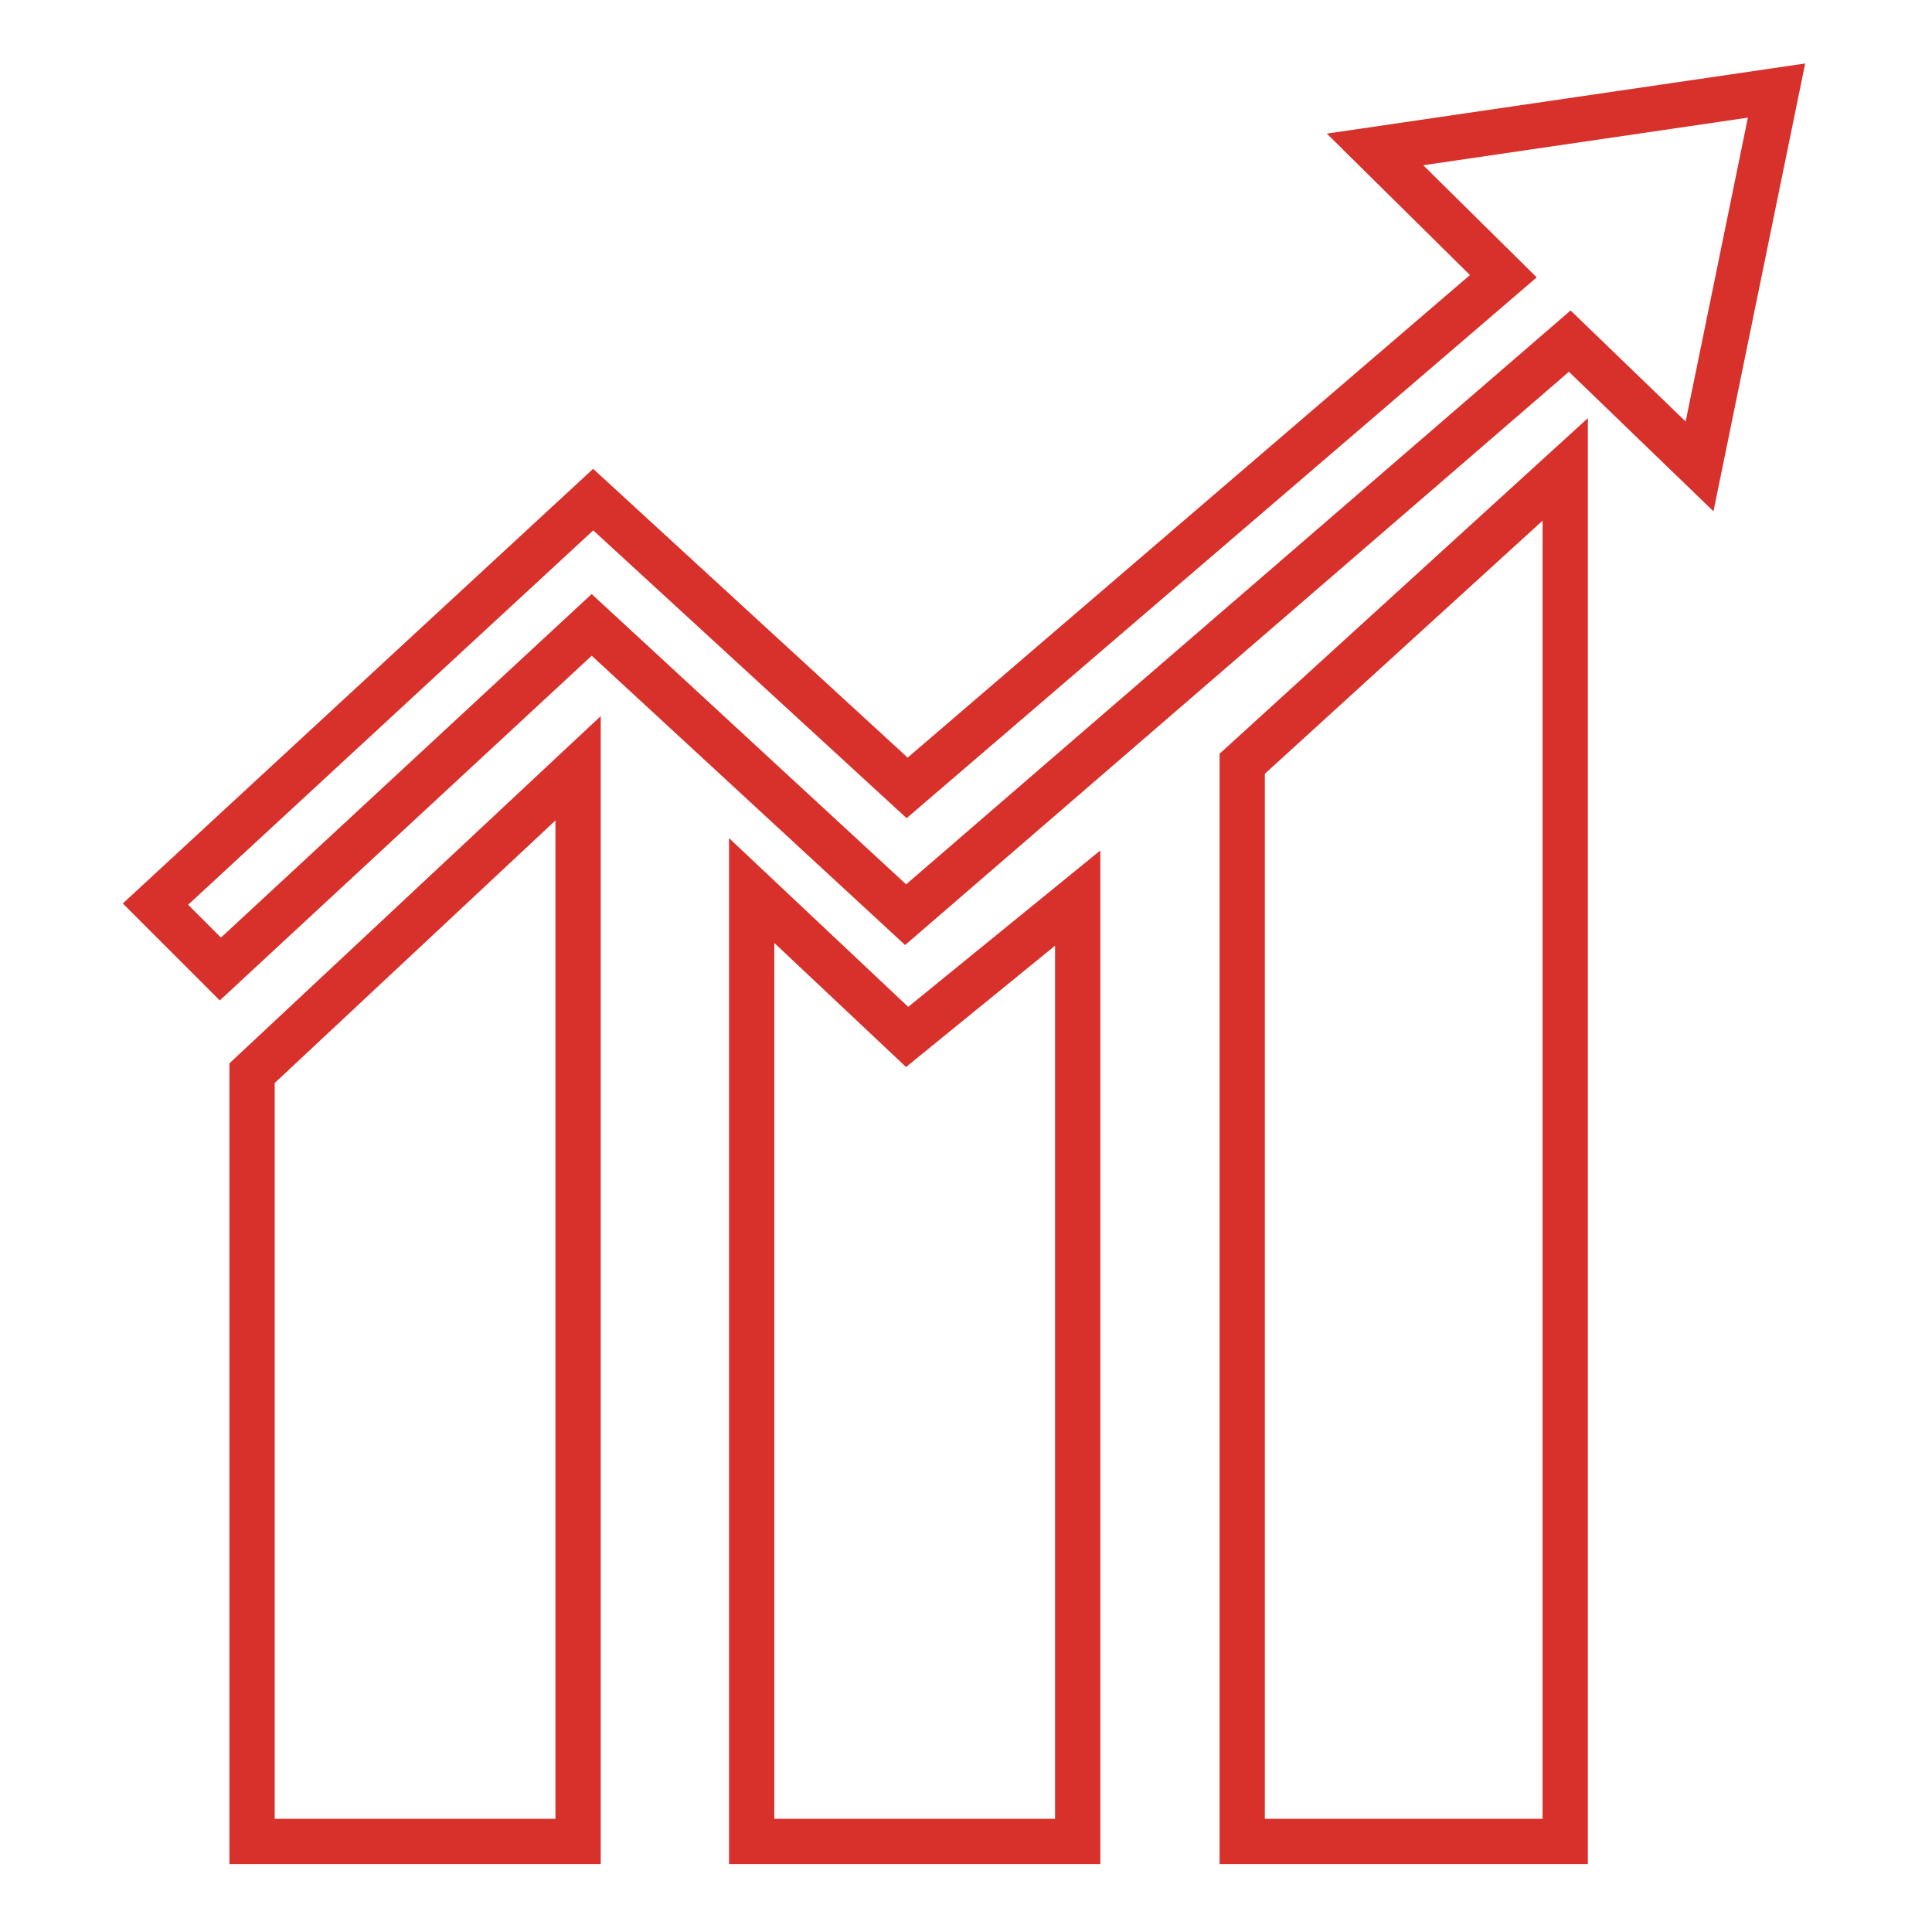 <svg enable-background="new 0 0 128 128" viewBox="0 0 128 128" xmlns="http://www.w3.org/2000/svg" width="300" height="300" version="1.1" xmlns:xlink="http://www.w3.org/1999/xlink" xmlns:svgjs="http://svgjs.dev/svgjs"><g transform="matrix(1,0,0,1,0,0)"><g id="Layer_1" display="none"><g id="XMLID_617_" display="inline" fill="none" stroke="#000" stroke-miterlimit="10" stroke-width=".1"><path id="XMLID_680_" d="m0 0h128v128h-128z" fill="none" fill-opacity="1" stroke="#d8312b" stroke-opacity="1" data-original-stroke-color="#000000ff" stroke-width="0" data-original-stroke-width="0"/><path id="XMLID_679_" d="m0 124h128" fill="none" fill-opacity="1" stroke="#d8312b" stroke-opacity="1" data-original-stroke-color="#000000ff" stroke-width="0" data-original-stroke-width="0"/><path id="XMLID_678_" d="m0 120h128" fill="none" fill-opacity="1" stroke="#d8312b" stroke-opacity="1" data-original-stroke-color="#000000ff" stroke-width="0" data-original-stroke-width="0"/><path id="XMLID_677_" d="m0 116h128" fill="none" fill-opacity="1" stroke="#d8312b" stroke-opacity="1" data-original-stroke-color="#000000ff" stroke-width="0" data-original-stroke-width="0"/><path id="XMLID_676_" d="m0 112h128" fill="none" fill-opacity="1" stroke="#d8312b" stroke-opacity="1" data-original-stroke-color="#000000ff" stroke-width="0" data-original-stroke-width="0"/><path id="XMLID_675_" d="m0 108h128" fill="none" fill-opacity="1" stroke="#d8312b" stroke-opacity="1" data-original-stroke-color="#000000ff" stroke-width="0" data-original-stroke-width="0"/><path id="XMLID_674_" d="m0 104h128" fill="none" fill-opacity="1" stroke="#d8312b" stroke-opacity="1" data-original-stroke-color="#000000ff" stroke-width="0" data-original-stroke-width="0"/><path id="XMLID_673_" d="m0 100h128" fill="none" fill-opacity="1" stroke="#d8312b" stroke-opacity="1" data-original-stroke-color="#000000ff" stroke-width="0" data-original-stroke-width="0"/><path id="XMLID_672_" d="m0 96h128" fill="none" fill-opacity="1" stroke="#d8312b" stroke-opacity="1" data-original-stroke-color="#000000ff" stroke-width="0" data-original-stroke-width="0"/><path id="XMLID_671_" d="m0 92h128" fill="none" fill-opacity="1" stroke="#d8312b" stroke-opacity="1" data-original-stroke-color="#000000ff" stroke-width="0" data-original-stroke-width="0"/><path id="XMLID_670_" d="m0 88h128" fill="none" fill-opacity="1" stroke="#d8312b" stroke-opacity="1" data-original-stroke-color="#000000ff" stroke-width="0" data-original-stroke-width="0"/><path id="XMLID_669_" d="m0 84h128" fill="none" fill-opacity="1" stroke="#d8312b" stroke-opacity="1" data-original-stroke-color="#000000ff" stroke-width="0" data-original-stroke-width="0"/><path id="XMLID_668_" d="m0 80h128" fill="none" fill-opacity="1" stroke="#d8312b" stroke-opacity="1" data-original-stroke-color="#000000ff" stroke-width="0" data-original-stroke-width="0"/><path id="XMLID_667_" d="m0 76h128" fill="none" fill-opacity="1" stroke="#d8312b" stroke-opacity="1" data-original-stroke-color="#000000ff" stroke-width="0" data-original-stroke-width="0"/><path id="XMLID_666_" d="m0 72h128" fill="none" fill-opacity="1" stroke="#d8312b" stroke-opacity="1" data-original-stroke-color="#000000ff" stroke-width="0" data-original-stroke-width="0"/><path id="XMLID_665_" d="m0 68h128" fill="none" fill-opacity="1" stroke="#d8312b" stroke-opacity="1" data-original-stroke-color="#000000ff" stroke-width="0" data-original-stroke-width="0"/><path id="XMLID_664_" d="m0 64h128" fill="none" fill-opacity="1" stroke="#d8312b" stroke-opacity="1" data-original-stroke-color="#000000ff" stroke-width="0" data-original-stroke-width="0"/><path id="XMLID_663_" d="m0 60h128" fill="none" fill-opacity="1" stroke="#d8312b" stroke-opacity="1" data-original-stroke-color="#000000ff" stroke-width="0" data-original-stroke-width="0"/><path id="XMLID_662_" d="m0 56h128" fill="none" fill-opacity="1" stroke="#d8312b" stroke-opacity="1" data-original-stroke-color="#000000ff" stroke-width="0" data-original-stroke-width="0"/><path id="XMLID_661_" d="m0 52h128" fill="none" fill-opacity="1" stroke="#d8312b" stroke-opacity="1" data-original-stroke-color="#000000ff" stroke-width="0" data-original-stroke-width="0"/><path id="XMLID_660_" d="m0 48h128" fill="none" fill-opacity="1" stroke="#d8312b" stroke-opacity="1" data-original-stroke-color="#000000ff" stroke-width="0" data-original-stroke-width="0"/><path id="XMLID_659_" d="m0 44h128" fill="none" fill-opacity="1" stroke="#d8312b" stroke-opacity="1" data-original-stroke-color="#000000ff" stroke-width="0" data-original-stroke-width="0"/><path id="XMLID_658_" d="m0 40h128" fill="none" fill-opacity="1" stroke="#d8312b" stroke-opacity="1" data-original-stroke-color="#000000ff" stroke-width="0" data-original-stroke-width="0"/><path id="XMLID_657_" d="m0 36h128" fill="none" fill-opacity="1" stroke="#d8312b" stroke-opacity="1" data-original-stroke-color="#000000ff" stroke-width="0" data-original-stroke-width="0"/><path id="XMLID_656_" d="m0 32h128" fill="none" fill-opacity="1" stroke="#d8312b" stroke-opacity="1" data-original-stroke-color="#000000ff" stroke-width="0" data-original-stroke-width="0"/><path id="XMLID_655_" d="m0 28h128" fill="none" fill-opacity="1" stroke="#d8312b" stroke-opacity="1" data-original-stroke-color="#000000ff" stroke-width="0" data-original-stroke-width="0"/><path id="XMLID_654_" d="m0 24h128" fill="none" fill-opacity="1" stroke="#d8312b" stroke-opacity="1" data-original-stroke-color="#000000ff" stroke-width="0" data-original-stroke-width="0"/><path id="XMLID_653_" d="m0 20h128" fill="none" fill-opacity="1" stroke="#d8312b" stroke-opacity="1" data-original-stroke-color="#000000ff" stroke-width="0" data-original-stroke-width="0"/><path id="XMLID_652_" d="m0 16h128" fill="none" fill-opacity="1" stroke="#d8312b" stroke-opacity="1" data-original-stroke-color="#000000ff" stroke-width="0" data-original-stroke-width="0"/><path id="XMLID_651_" d="m0 12h128" fill="none" fill-opacity="1" stroke="#d8312b" stroke-opacity="1" data-original-stroke-color="#000000ff" stroke-width="0" data-original-stroke-width="0"/><path id="XMLID_650_" d="m0 8h128" fill="none" fill-opacity="1" stroke="#d8312b" stroke-opacity="1" data-original-stroke-color="#000000ff" stroke-width="0" data-original-stroke-width="0"/><path id="XMLID_649_" d="m0 4h128" fill="none" fill-opacity="1" stroke="#d8312b" stroke-opacity="1" data-original-stroke-color="#000000ff" stroke-width="0" data-original-stroke-width="0"/><path id="XMLID_648_" d="m124 0v128" fill="none" fill-opacity="1" stroke="#d8312b" stroke-opacity="1" data-original-stroke-color="#000000ff" stroke-width="0" data-original-stroke-width="0"/><path id="XMLID_647_" d="m120 0v128" fill="none" fill-opacity="1" stroke="#d8312b" stroke-opacity="1" data-original-stroke-color="#000000ff" stroke-width="0" data-original-stroke-width="0"/><path id="XMLID_646_" d="m116 0v128" fill="none" fill-opacity="1" stroke="#d8312b" stroke-opacity="1" data-original-stroke-color="#000000ff" stroke-width="0" data-original-stroke-width="0"/><path id="XMLID_645_" d="m112 0v128" fill="none" fill-opacity="1" stroke="#d8312b" stroke-opacity="1" data-original-stroke-color="#000000ff" stroke-width="0" data-original-stroke-width="0"/><path id="XMLID_644_" d="m108 0v128" fill="none" fill-opacity="1" stroke="#d8312b" stroke-opacity="1" data-original-stroke-color="#000000ff" stroke-width="0" data-original-stroke-width="0"/><path id="XMLID_643_" d="m104 0v128" fill="none" fill-opacity="1" stroke="#d8312b" stroke-opacity="1" data-original-stroke-color="#000000ff" stroke-width="0" data-original-stroke-width="0"/><path id="XMLID_642_" d="m100 0v128" fill="none" fill-opacity="1" stroke="#d8312b" stroke-opacity="1" data-original-stroke-color="#000000ff" stroke-width="0" data-original-stroke-width="0"/><path id="XMLID_641_" d="m96 0v128" fill="none" fill-opacity="1" stroke="#d8312b" stroke-opacity="1" data-original-stroke-color="#000000ff" stroke-width="0" data-original-stroke-width="0"/><path id="XMLID_640_" d="m92 0v128" fill="none" fill-opacity="1" stroke="#d8312b" stroke-opacity="1" data-original-stroke-color="#000000ff" stroke-width="0" data-original-stroke-width="0"/><path id="XMLID_639_" d="m88 0v128" fill="none" fill-opacity="1" stroke="#d8312b" stroke-opacity="1" data-original-stroke-color="#000000ff" stroke-width="0" data-original-stroke-width="0"/><path id="XMLID_638_" d="m84 0v128" fill="none" fill-opacity="1" stroke="#d8312b" stroke-opacity="1" data-original-stroke-color="#000000ff" stroke-width="0" data-original-stroke-width="0"/><path id="XMLID_637_" d="m80 0v128" fill="none" fill-opacity="1" stroke="#d8312b" stroke-opacity="1" data-original-stroke-color="#000000ff" stroke-width="0" data-original-stroke-width="0"/><path id="XMLID_636_" d="m76 0v128" fill="none" fill-opacity="1" stroke="#d8312b" stroke-opacity="1" data-original-stroke-color="#000000ff" stroke-width="0" data-original-stroke-width="0"/><path id="XMLID_635_" d="m72 0v128" fill="none" fill-opacity="1" stroke="#d8312b" stroke-opacity="1" data-original-stroke-color="#000000ff" stroke-width="0" data-original-stroke-width="0"/><path id="XMLID_634_" d="m68 0v128" fill="none" fill-opacity="1" stroke="#d8312b" stroke-opacity="1" data-original-stroke-color="#000000ff" stroke-width="0" data-original-stroke-width="0"/><path id="XMLID_633_" d="m64 0v128" fill="none" fill-opacity="1" stroke="#d8312b" stroke-opacity="1" data-original-stroke-color="#000000ff" stroke-width="0" data-original-stroke-width="0"/><path id="XMLID_632_" d="m60 0v128" fill="none" fill-opacity="1" stroke="#d8312b" stroke-opacity="1" data-original-stroke-color="#000000ff" stroke-width="0" data-original-stroke-width="0"/><path id="XMLID_631_" d="m56 0v128" fill="none" fill-opacity="1" stroke="#d8312b" stroke-opacity="1" data-original-stroke-color="#000000ff" stroke-width="0" data-original-stroke-width="0"/><path id="XMLID_630_" d="m52 0v128" fill="none" fill-opacity="1" stroke="#d8312b" stroke-opacity="1" data-original-stroke-color="#000000ff" stroke-width="0" data-original-stroke-width="0"/><path id="XMLID_629_" d="m48 0v128" fill="none" fill-opacity="1" stroke="#d8312b" stroke-opacity="1" data-original-stroke-color="#000000ff" stroke-width="0" data-original-stroke-width="0"/><path id="XMLID_628_" d="m44 0v128" fill="none" fill-opacity="1" stroke="#d8312b" stroke-opacity="1" data-original-stroke-color="#000000ff" stroke-width="0" data-original-stroke-width="0"/><path id="XMLID_627_" d="m40 0v128" fill="none" fill-opacity="1" stroke="#d8312b" stroke-opacity="1" data-original-stroke-color="#000000ff" stroke-width="0" data-original-stroke-width="0"/><path id="XMLID_626_" d="m36 0v128" fill="none" fill-opacity="1" stroke="#d8312b" stroke-opacity="1" data-original-stroke-color="#000000ff" stroke-width="0" data-original-stroke-width="0"/><path id="XMLID_625_" d="m32 0v128" fill="none" fill-opacity="1" stroke="#d8312b" stroke-opacity="1" data-original-stroke-color="#000000ff" stroke-width="0" data-original-stroke-width="0"/><path id="XMLID_624_" d="m28 0v128" fill="none" fill-opacity="1" stroke="#d8312b" stroke-opacity="1" data-original-stroke-color="#000000ff" stroke-width="0" data-original-stroke-width="0"/><path id="XMLID_623_" d="m24 0v128" fill="none" fill-opacity="1" stroke="#d8312b" stroke-opacity="1" data-original-stroke-color="#000000ff" stroke-width="0" data-original-stroke-width="0"/><path id="XMLID_622_" d="m20 0v128" fill="none" fill-opacity="1" stroke="#d8312b" stroke-opacity="1" data-original-stroke-color="#000000ff" stroke-width="0" data-original-stroke-width="0"/><path id="XMLID_621_" d="m16 0v128" fill="none" fill-opacity="1" stroke="#d8312b" stroke-opacity="1" data-original-stroke-color="#000000ff" stroke-width="0" data-original-stroke-width="0"/><path id="XMLID_620_" d="m12 0v128" fill="none" fill-opacity="1" stroke="#d8312b" stroke-opacity="1" data-original-stroke-color="#000000ff" stroke-width="0" data-original-stroke-width="0"/><path id="XMLID_619_" d="m8 0v128" fill="none" fill-opacity="1" stroke="#d8312b" stroke-opacity="1" data-original-stroke-color="#000000ff" stroke-width="0" data-original-stroke-width="0"/><path id="XMLID_618_" d="m4 0v128" fill="none" fill-opacity="1" stroke="#d8312b" stroke-opacity="1" data-original-stroke-color="#000000ff" stroke-width="0" data-original-stroke-width="0"/></g></g><g id="Layer_2" display="none"/><g id="Layer_3"><g id="art_board_8" fill="none" stroke="#000" stroke-miterlimit="10" stroke-width="3"><g id="XMLID_3459_"><path id="XMLID_3462_" d="m49.8 59v63h21.6v-62.5l-11.3 9.2z" fill="none" fill-opacity="1" stroke="#d8312b" stroke-opacity="1" data-original-stroke-color="#000000ff" stroke-width="3" data-original-stroke-width="3"/><path id="XMLID_3461_" d="m82.3 122h21.4v-90.9l-21.4 19.5z" fill="none" fill-opacity="1" stroke="#d8312b" stroke-opacity="1" data-original-stroke-color="#000000ff" stroke-width="3" data-original-stroke-width="3"/><path id="XMLID_3460_" d="m16.7 122h21.6v-71.1l-21.6 20.2z" fill="none" fill-opacity="1" stroke="#d8312b" stroke-opacity="1" data-original-stroke-color="#000000ff" stroke-width="3" data-original-stroke-width="3"/></g><path id="XMLID_3458_" d="m117.7 6-26.6 3.9 8.5 8.4-39.5 33.9-20.8-19.1-29 26.8 4.3 4.3 24.6-22.8 20.8 19.2 44-38 8.6 8.3z" fill="none" fill-opacity="1" stroke="#d8312b" stroke-opacity="1" data-original-stroke-color="#000000ff" stroke-width="3" data-original-stroke-width="3"/></g></g></g></svg>
